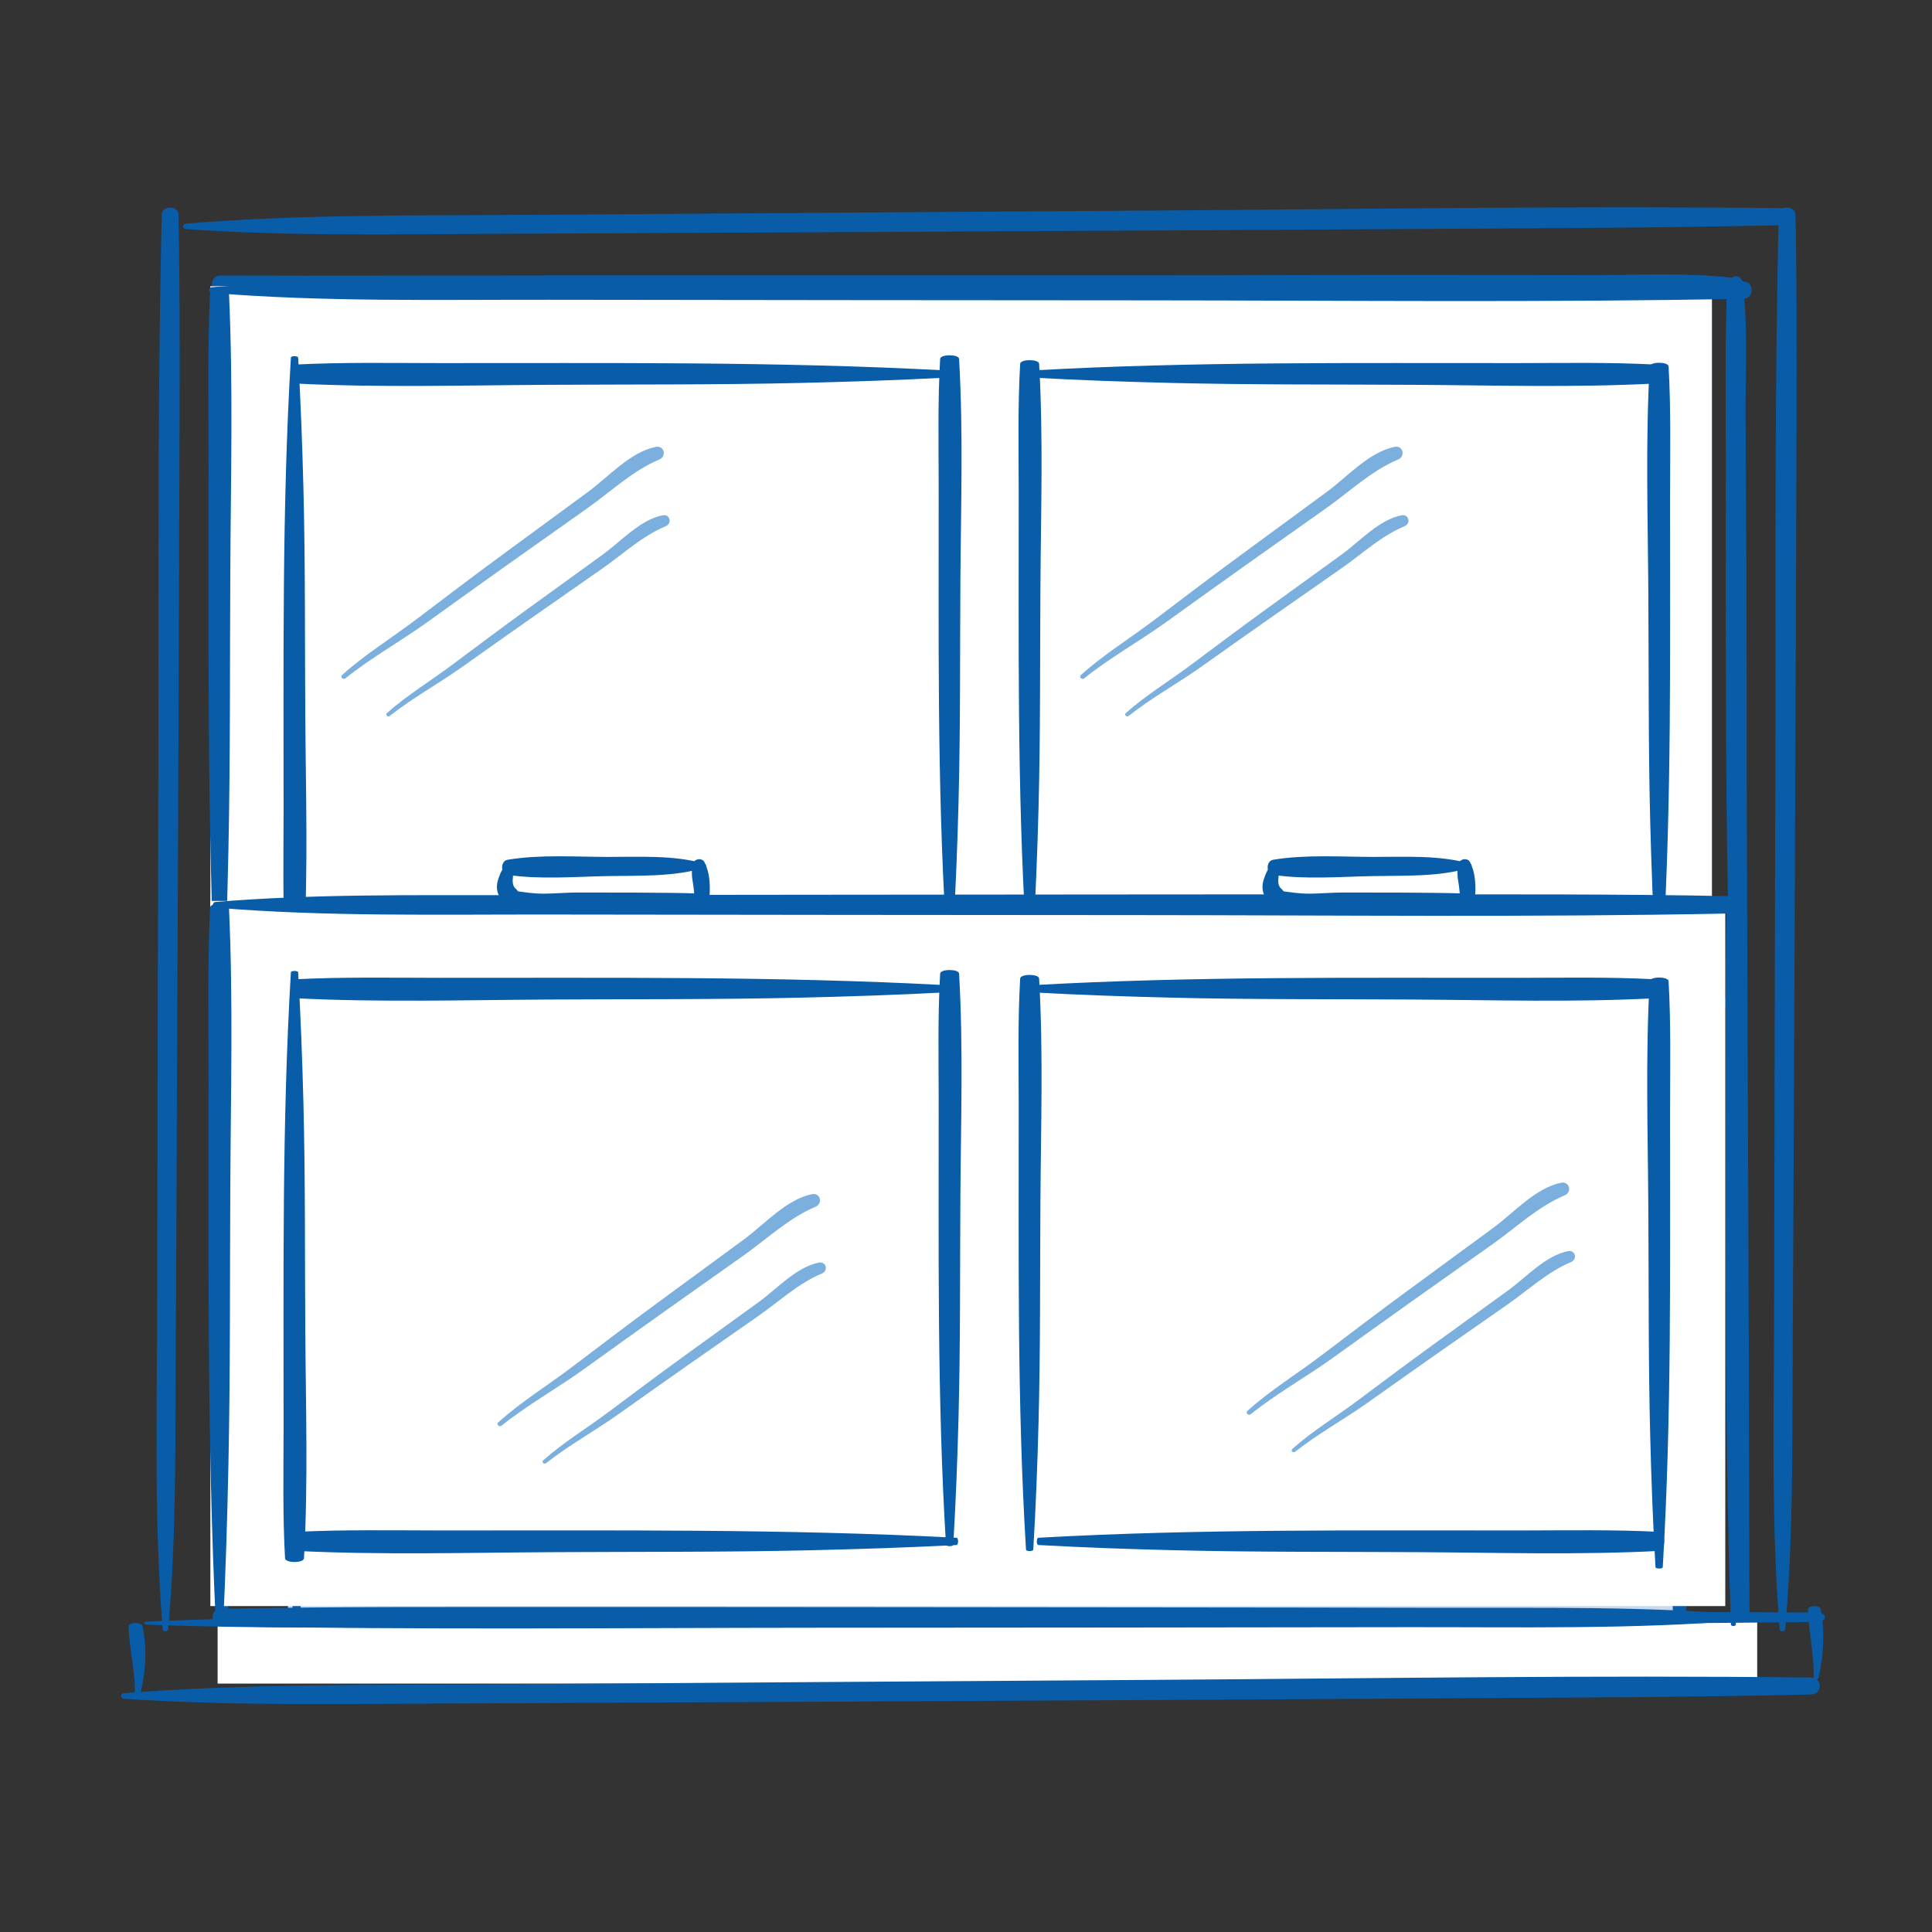 <?xml version="1.0" encoding="utf-8"?>
<!-- Generator: Adobe Illustrator 26.5.0, SVG Export Plug-In . SVG Version: 6.00 Build 0)  -->
<svg version="1.1" id="Layer_1" xmlns="http://www.w3.org/2000/svg" xmlns:xlink="http://www.w3.org/1999/xlink" x="0px" y="0px"
	 viewBox="0 0 500 500" style="enable-background:new 0 0 500 500;" xml:space="preserve">
<rect x="0" y="0" width="500" height="500" fill="#333333" stroke="none"/>
<style type="text/css">
	.st0{fill:#C7DAF0;}
	.st1{fill:#085CA8;}
	.st2{fill:#FFFFFF;}
	.st3{fill:#7AAFDE;}
</style>
<rect x="74.53" y="90.44" class="st0" width="361.29" height="327.78"/>
<path class="st1" d="M448.88,71.95c-12.49-1.53-25.36-0.72-37.93-0.74c-12.99-0.02-25.99-0.03-38.98-0.05
	c-25.28-0.03-50.57,0.11-75.85,0.11c-50.92,0-101.84,0-152.76,0c-28.8,0-57.59,0.14-86.39,0.03c-2.81-0.01-2.82,4.55,0,4.54
	c101.82-0.39,203.7-0.65,305.52,0.12c14.05,0.11,28.09,0,42.14-0.02c14.63-0.02,29.71,1.03,44.25-0.75
	C450.89,74.95,450.9,72.19,448.88,71.95L448.88,71.95z"/>
<path class="st1" d="M74.42,90.17c23.74,2.05,47.63,1.67,71.43,1.71c23.48,0.04,46.97,0.09,70.45,0.11
	c47.29,0.03,94.58,0.11,141.87,0.09c26.74-0.01,53.49,0.12,80.23-0.43c2.52-0.05,2.52-4.31,0-4.36
	c-47.27-0.97-94.59-0.43-141.87-0.4c-47.29,0.03-94.58,0.07-141.87,0.14c-26.72,0.04-53.58-0.58-80.23,1.72
	C73.6,88.81,73.6,90.1,74.42,90.17L74.42,90.17z"/>
<g>
	<path class="st1" d="M433.99,430.98c-2.13-22.25-1.83-44.66-1.95-66.98c-0.12-22.02-0.26-44.04-0.35-66.07
		c-0.19-44.35-0.44-88.7-0.58-133.05c-0.08-25.08-0.3-50.17,0.16-75.24c0.04-2.36,4.3-2.38,4.36-0.02
		c1.14,44.33,0.75,88.71,0.89,133.05c0.13,44.35,0.26,88.7,0.35,133.05c0.05,25.06,0.77,50.24-1.44,75.25
		C435.35,431.75,434.06,431.75,433.99,430.98L433.99,430.98z"/>
	<path class="st1" d="M450.9,72.88c1.57,11.38,0.81,23.12,0.86,34.57c0.06,11.84,0.12,23.69,0.18,35.53
		c0.12,23.05,0.06,46.1,0.14,69.14c0.17,46.41,0.34,92.83,0.52,139.24c0.1,26.25,0.05,52.5,0.26,78.75
		c0.02,2.56-4.54,2.58-4.54,0.02c0.05-92.81-0.04-185.68-1.15-278.49c-0.15-12.8-0.1-25.61-0.12-38.41
		c-0.03-13.33-1.13-27.08,0.6-40.34C447.89,71.06,450.65,71.05,450.9,72.88L450.9,72.88z"/>
</g>
<path class="st1" d="M58.52,432.88c1.07-23.46,0.79-47.06,0.74-70.56c-0.05-23.2-0.09-46.39-0.15-69.59
	c-0.13-46.71-0.22-93.43-0.38-140.14c-0.09-26.42-0.1-52.84-0.48-79.25c-0.04-2.49-2.41-2.47-2.43,0.03
	c-0.4,46.7,0.05,93.44,0.2,140.14c0.16,46.71,0.32,93.43,0.51,140.14c0.1,26.39-0.16,52.93,1.2,79.24
	C57.77,433.7,58.48,433.69,58.52,432.88L58.52,432.88z"/>
<path class="st1" d="M77.49,419.82c1.92-21.62,1.41-43.36,1.31-65.02c-0.09-21.37-0.17-42.75-0.28-64.12
	c-0.23-43.04-0.41-86.09-0.7-129.13c-0.16-24.34-0.18-48.69-0.88-73.02c-0.07-2.29-4.32-2.27-4.36,0.03
	c-0.71,43.03,0.1,86.1,0.39,129.13c0.29,43.04,0.59,86.08,0.93,129.13c0.19,24.32-0.29,48.77,2.16,73.01
	C76.14,420.58,77.43,420.57,77.49,419.82L77.49,419.82z"/>
<rect x="56.32" y="419.68" class="st2" width="398.44" height="16.03"/>
<g>
	<path class="st1" d="M470.59,434.34c1.4-5.77,1.72-12.04,0.61-17.85c-0.23-1.19-3.35-1.08-3.31,0.11
		c0.18,5.91,1.68,11.75,1.49,17.69C469.37,434.69,470.5,434.73,470.59,434.34L470.59,434.34z"/>
	<path class="st1" d="M38.06,420.46c28.19,1.05,56.54,0.74,84.79,0.66c27.87-0.08,55.74-0.15,83.62-0.24
		c56.13-0.18,112.26-0.33,168.39-0.55c31.74-0.12,63.49-0.16,95.23-0.58c2.99-0.04,2.97-2.43-0.03-2.44
		c-56.12-0.35-112.28,0.16-168.39,0.37c-56.13,0.22-112.26,0.44-168.39,0.68c-31.71,0.14-63.6-0.1-95.22,1.3
		C37.07,419.71,37.08,420.43,38.06,420.46L38.06,420.46z"/>
	<path class="st1" d="M32.08,439.64c28.49,1.9,57.14,1.34,85.69,1.21c28.17-0.13,56.34-0.24,84.51-0.39
		c56.73-0.31,113.46-0.56,170.18-0.92c32.08-0.2,64.17-0.26,96.24-1.01c3.02-0.07,3-4.35-0.03-4.39
		c-56.71-0.64-113.47,0.24-170.19,0.61c-56.73,0.36-113.46,0.74-170.18,1.15c-32.05,0.23-64.27-0.21-96.23,2.3
		C31.09,438.28,31.1,439.58,32.08,439.64L32.08,439.64z"/>
	<path class="st1" d="M48.1,59.29c27.03,1.89,54.22,1.34,81.3,1.21c26.72-0.13,53.45-0.23,80.17-0.38
		c53.82-0.3,107.64-0.54,161.46-0.89c30.43-0.2,60.88-0.25,91.31-0.99c2.87-0.07,2.85-4.33-0.03-4.36
		c-53.81-0.65-107.66,0.23-161.46,0.59c-53.82,0.36-107.64,0.72-161.46,1.12c-30.41,0.23-60.98-0.21-91.3,2.28
		C47.15,57.94,47.16,59.23,48.1,59.29L48.1,59.29z"/>
	<path class="st1" d="M43.53,421.58c2.13-23.86,1.83-47.88,1.95-71.81c0.12-23.61,0.25-47.22,0.34-70.83
		c0.19-47.55,0.43-95.1,0.56-142.65c0.08-26.89,0.3-53.79-0.16-80.67c-0.04-2.53-4.3-2.55-4.36-0.01
		c-1.13,47.53-0.74,95.11-0.87,142.65c-0.13,47.55-0.25,95.1-0.33,142.65c-0.05,26.86-0.76,53.87,1.45,80.68
		C42.17,422.4,43.45,422.4,43.53,421.58L43.53,421.58z"/>
	<path class="st1" d="M462,421.58c2.13-23.86,1.83-47.88,1.95-71.81c0.12-23.61,0.25-47.22,0.34-70.83
		c0.19-47.55,0.43-95.1,0.56-142.65c0.08-26.89,0.3-53.79-0.16-80.67c-0.04-2.53-4.3-2.55-4.36-0.01
		c-1.13,47.53-0.74,95.11-0.87,142.65c-0.13,47.55-0.25,95.1-0.33,142.65c-0.05,26.86-0.76,53.87,1.45,80.68
		C460.64,422.4,461.92,422.4,462,421.58L462,421.58z"/>
	<path class="st1" d="M36.22,438.71c1.54-5.77,1.89-12.04,0.67-17.85c-0.25-1.19-3.67-1.08-3.63,0.11
		c0.19,5.91,1.84,11.75,1.63,17.69C34.88,439.06,36.12,439.1,36.22,438.71L36.22,438.71z"/>
</g>
<g>
	<rect x="54.44" y="74.07" class="st2" width="388.61" height="182.49"/>
	<path class="st1" d="M451.44,258.76c-25.72-2.12-51.61-1.72-77.39-1.76c-25.44-0.04-50.89-0.1-76.33-0.11
		c-51.24-0.03-102.49-0.12-153.73-0.09c-28.98,0.01-57.96-0.12-86.94,0.45c-2.73,0.05-2.73,4.45,0,4.5
		c51.22,1,102.5,0.44,153.73,0.41c51.24-0.03,102.49-0.07,153.73-0.15c28.95-0.04,58.05,0.6,86.94-1.78
		C452.33,260.16,452.33,258.84,451.44,258.76L451.44,258.76z"/>
	<path class="st1" d="M54.81,74.33c25.85-2.12,51.88-1.72,77.8-1.76c25.58-0.04,51.15-0.1,76.73-0.11
		c51.51-0.03,103.02-0.12,154.53-0.09c29.13,0.01,58.26-0.12,87.39,0.45c2.74,0.05,2.75,4.45,0,4.5
		c-51.49,1-103.03,0.44-154.53,0.41c-51.51-0.03-103.02-0.07-154.53-0.15c-29.1-0.04-58.36,0.6-87.39-1.78
		C53.91,75.73,53.91,74.41,54.81,74.33L54.81,74.33z"/>
	<path class="st1" d="M237.23,238.87c-41.75-2.34-83.53-1.85-125.3-1.89c-11.88-0.01-23.78-0.25-35.66,0.38
		c-1.35,0.07-1.35,4.83,0,4.9c20.87,1.1,41.78,0.46,62.65,0.34c20.88-0.13,41.77,0.02,62.65-0.49c11.89-0.29,23.77-0.7,35.66-1.36
		C237.74,240.72,237.74,238.9,237.23,238.87L237.23,238.87z"/>
	<path class="st1" d="M244.63,95.86c-43.66-2.34-87.35-1.85-131.02-1.89c-12.43-0.01-24.87-0.25-37.29,0.38
		c-1.41,0.07-1.41,4.83,0,4.9c21.82,1.1,43.69,0.46,65.51,0.34c21.84-0.13,43.68,0.02,65.51-0.49c12.43-0.29,24.86-0.7,37.29-1.36
		C245.17,97.7,245.17,95.89,244.63,95.86L244.63,95.86z"/>
	<path class="st1" d="M75.28,92.55c-2.34,39.33-1.85,78.69-1.89,118.04c-0.01,11.19-0.25,22.4,0.38,33.6c0.07,1.27,4.83,1.27,4.9,0
		c1.1-19.66,0.46-39.36,0.34-59.02c-0.13-19.67,0.02-39.35-0.49-59.02c-0.29-11.2-0.7-22.4-1.36-33.6
		C77.12,92.06,75.31,92.06,75.28,92.55L75.28,92.55z"/>
	<path class="st1" d="M265.53,241.96c-2.34-38.34-1.85-76.71-1.89-115.07c-0.01-10.91-0.25-21.84,0.38-32.75
		c0.07-1.24,4.83-1.24,4.9,0c1.1,19.16,0.46,38.37,0.34,57.53c-0.13,19.18,0.02,38.36-0.49,57.53c-0.29,10.92-0.7,21.83-1.36,32.75
		C267.38,242.43,265.56,242.44,265.53,241.96L265.53,241.96z"/>
	<path class="st1" d="M244.82,240.7c-2.34-38.34-1.85-76.71-1.89-115.07c-0.01-10.91-0.25-21.84,0.38-32.75
		c0.07-1.24,4.83-1.24,4.9,0c1.1,19.16,0.46,38.37,0.34,57.53c-0.13,19.18,0.02,38.36-0.49,57.53c-0.29,10.92-0.7,21.83-1.36,32.75
		C246.67,241.17,244.85,241.17,244.82,240.7L244.82,240.7z"/>
	<path class="st1" d="M55.87,261.28c-2.34-48.09-1.85-96.22-1.89-144.33c-0.01-13.69-0.25-27.39,0.38-41.08
		c0.07-1.55,4.83-1.56,4.9,0c1.1,24.04,0.46,48.12,0.34,72.16c-0.13,24.05,0.02,48.11-0.49,72.16c-0.29,13.7-0.7,27.39-1.36,41.08
		C57.71,261.88,55.9,261.88,55.87,261.28L55.87,261.28z"/>
	<path class="st1" d="M447.95,261.28c-1.63-48.09-1.29-96.22-1.32-144.33c-0.01-13.69-0.17-27.39,0.26-41.08
		c0.05-1.55,3.36-1.56,3.41,0c0.77,24.04,0.32,48.12,0.23,72.16c-0.09,24.05,0.02,48.11-0.34,72.16c-0.2,13.7-0.49,27.39-0.95,41.08
		C449.23,261.88,447.97,261.88,447.95,261.28L447.95,261.28z"/>
	<path class="st1" d="M430.32,246.48c2.34-39.33,1.85-78.69,1.89-118.04c0.01-11.19,0.25-22.4-0.38-33.6c-0.07-1.27-4.83-1.27-4.9,0
		c-1.1,19.66-0.46,39.36-0.34,59.02c0.13,19.67-0.02,39.35,0.49,59.02c0.29,11.2,0.7,22.4,1.36,33.6
		C428.47,246.97,430.29,246.97,430.32,246.48L430.32,246.48z"/>
	<path class="st1" d="M268.72,238.87c41.75-2.34,83.53-1.85,125.3-1.89c11.88-0.01,23.78-0.25,35.66,0.38c1.35,0.07,1.35,4.83,0,4.9
		c-20.87,1.1-41.78,0.46-62.65,0.34c-20.88-0.13-41.77,0.02-62.65-0.49c-11.89-0.29-23.77-0.7-35.66-1.36
		C268.2,240.72,268.2,238.9,268.72,238.87L268.72,238.87z"/>
	<path class="st1" d="M267.42,95.86c41.75-2.34,83.53-1.85,125.3-1.89c11.88-0.01,23.78-0.25,35.66,0.38c1.35,0.07,1.35,4.83,0,4.9
		c-20.87,1.1-41.78,0.46-62.65,0.34c-20.88-0.13-41.77,0.02-62.65-0.49c-11.89-0.29-23.77-0.7-35.66-1.36
		C266.91,97.7,266.91,95.89,267.42,95.86L267.42,95.86z"/>
</g>
<g>
	<g>
		<rect x="54.44" y="233.16" class="st2" width="392.06" height="182.49"/>
		<path class="st1" d="M451.44,417.86c-25.72-2.12-51.61-1.72-77.39-1.76c-25.44-0.04-50.89-0.1-76.33-0.11
			c-51.24-0.03-102.49-0.12-153.73-0.09c-28.98,0.01-57.96-0.12-86.94,0.45c-2.73,0.05-2.73,4.45,0,4.5
			c51.22,1,102.5,0.44,153.73,0.41c51.24-0.03,102.49-0.07,153.73-0.15c28.95-0.04,58.05,0.6,86.94-1.78
			C452.33,419.26,452.33,417.93,451.44,417.86L451.44,417.86z"/>
		<path class="st1" d="M55.77,233.43c25.54-2.12,51.25-1.72,76.85-1.76c25.27-0.04,50.53-0.1,75.8-0.11
			c50.88-0.03,101.76-0.12,152.65-0.09c28.77,0.01,57.56-0.12,86.32,0.45c2.71,0.05,2.71,4.45,0,4.5
			c-50.86,1-101.77,0.44-152.65,0.41c-50.88-0.03-101.76-0.07-152.65-0.15c-28.75-0.04-57.65,0.6-86.32-1.78
			C54.89,234.83,54.89,233.5,55.77,233.43L55.77,233.43z"/>
		<path class="st1" d="M247.54,397.97c-44.41-2.34-88.85-1.85-133.27-1.89c-12.64-0.01-25.3-0.25-37.93,0.38
			c-1.44,0.07-1.44,4.83,0,4.9c22.2,1.1,44.44,0.46,66.64,0.34c22.21-0.13,44.43,0.02,66.64-0.49c12.65-0.29,25.29-0.7,37.93-1.36
			C248.09,399.81,248.09,398,247.54,397.97L247.54,397.97z"/>
		<path class="st1" d="M244.63,254.95c-43.66-2.34-87.35-1.85-131.02-1.89c-12.43-0.01-24.87-0.25-37.29,0.38
			c-1.41,0.07-1.41,4.83,0,4.9c21.82,1.1,43.69,0.46,65.51,0.34c21.84-0.13,43.68,0.02,65.51-0.49c12.43-0.29,24.86-0.7,37.29-1.36
			C245.17,256.8,245.17,254.98,244.63,254.95L244.63,254.95z"/>
		<path class="st1" d="M75.28,251.65c-2.34,39.33-1.85,78.69-1.89,118.04c-0.01,11.19-0.25,22.4,0.38,33.6
			c0.07,1.27,4.83,1.27,4.9,0c1.1-19.66,0.46-39.36,0.34-59.02c-0.13-19.67,0.02-39.35-0.49-59.02c-0.29-11.2-0.7-22.4-1.36-33.6
			C77.12,251.16,75.31,251.16,75.28,251.65L75.28,251.65z"/>
		<path class="st1" d="M265.53,401.06c-2.34-38.34-1.85-76.71-1.89-115.07c-0.01-10.91-0.25-21.84,0.38-32.75
			c0.07-1.24,4.83-1.24,4.9,0c1.1,19.16,0.46,38.37,0.34,57.53c-0.13,19.18,0.02,38.36-0.49,57.53c-0.29,10.92-0.7,21.83-1.36,32.75
			C267.38,401.53,265.56,401.53,265.53,401.06L265.53,401.06z"/>
		<path class="st1" d="M244.82,399.79c-2.34-38.34-1.85-76.71-1.89-115.07c-0.01-10.91-0.25-21.84,0.38-32.75
			c0.07-1.24,4.83-1.24,4.9,0c1.1,19.16,0.46,38.37,0.34,57.53c-0.13,19.18,0.02,38.36-0.49,57.53c-0.29,10.92-0.7,21.83-1.36,32.75
			C246.67,400.27,244.85,400.27,244.82,399.79L244.82,399.79z"/>
		<path class="st1" d="M55.87,420.38c-2.34-48.09-1.85-96.22-1.89-144.33c-0.01-13.69-0.25-27.39,0.38-41.08
			c0.07-1.55,4.83-1.56,4.9,0c1.1,24.04,0.46,48.12,0.34,72.16c-0.13,24.05,0.02,48.11-0.49,72.16c-0.29,13.7-0.7,27.39-1.36,41.08
			C57.71,420.97,55.9,420.97,55.87,420.38L55.87,420.38z"/>
		<path class="st1" d="M447.95,420.38c-1.63-48.09-1.29-96.22-1.32-144.33c-0.01-13.69-0.17-27.39,0.26-41.08
			c0.05-1.55,3.36-1.56,3.41,0c0.77,24.04,0.32,48.12,0.23,72.16c-0.09,24.05,0.02,48.11-0.34,72.16
			c-0.2,13.7-0.49,27.39-0.95,41.08C449.23,420.97,447.97,420.97,447.95,420.38L447.95,420.38z"/>
		<path class="st1" d="M430.32,405.58c2.34-39.33,1.85-78.69,1.89-118.04c0.01-11.19,0.25-22.4-0.38-33.6
			c-0.07-1.27-4.83-1.27-4.9,0c-1.1,19.66-0.46,39.36-0.34,59.02c0.13,19.67-0.02,39.35,0.49,59.02c0.29,11.2,0.7,22.4,1.36,33.6
			C428.47,406.06,430.29,406.06,430.32,405.58L430.32,405.58z"/>
		<path class="st1" d="M268.72,397.97c41.75-2.34,83.53-1.85,125.3-1.89c11.88-0.01,23.78-0.25,35.66,0.38
			c1.35,0.07,1.35,4.83,0,4.9c-20.87,1.1-41.78,0.46-62.65,0.34c-20.88-0.13-41.77,0.02-62.65-0.49
			c-11.89-0.29-23.77-0.7-35.66-1.36C268.2,399.81,268.2,398,268.72,397.97L268.72,397.97z"/>
		<path class="st1" d="M267.42,254.95c41.75-2.34,83.53-1.85,125.3-1.89c11.88-0.01,23.78-0.25,35.66,0.38
			c1.35,0.07,1.35,4.83,0,4.9c-20.87,1.1-41.78,0.46-62.65,0.34c-20.88-0.13-41.77,0.02-62.65-0.49
			c-11.89-0.29-23.77-0.7-35.66-1.36C266.91,256.8,266.91,254.98,267.42,254.95L267.42,254.95z"/>
		<path class="st3" d="M322.83,365.14c5.88-5.3,12.8-9.55,19.1-14.33c7.31-5.54,14.61-11.09,22.01-16.52
			c7.52-5.52,15.04-11.04,22.56-16.56c5.24-3.85,10.9-10.3,17.52-11.64c2.19-0.44,2.88,2.44,0.9,3.27
			c-6.83,2.86-12.53,8.3-18.55,12.56c-6.99,4.95-13.99,9.9-20.98,14.85c-6.87,4.87-13.7,9.8-20.54,14.71
			c-6.91,4.95-14.56,9.2-21.17,14.52C323.09,366.45,322.25,365.66,322.83,365.14L322.83,365.14z"/>
		<path class="st3" d="M334.45,374.98c5.16-4.6,11.24-8.28,16.78-12.42c6.43-4.8,12.84-9.61,19.34-14.32
			c6.61-4.78,13.21-9.57,19.82-14.35c4.61-3.34,9.58-8.93,15.39-10.09c1.92-0.38,2.53,2.12,0.79,2.83c-6,2.48-11.01,7.19-16.3,10.88
			c-6.15,4.29-12.29,8.58-18.43,12.87c-6.04,4.22-12.04,8.5-18.05,12.75c-6.07,4.29-12.79,7.98-18.6,12.58
			C334.68,376.12,333.94,375.43,334.45,374.98L334.45,374.98z"/>
	</g>
	<g>
		<g>
			<path class="st2" d="M180.81,223.63c0,0,3.35,9.52,0.07,10.61c-6.45,2.15-9.7-0.33-9.7-0.33l-38.86-1.14c0,0-2.51-9.69,0.89-9.72
				C136.61,223.02,180.81,223.63,180.81,223.63z"/>
		</g>
		<g>
			<path class="st1" d="M131.93,223.44c-1.57,0.03-2.6,2.94-3,4.14c-0.75,2.26-0.24,4.77,1.97,5.95c2.1,1.11,4.65-1.83,2.63-3.47
				c-1.11-0.9-0.85-2.33-0.73-3.64C132.87,225.75,133.17,223.42,131.93,223.44L131.93,223.44z"/>
			<path class="st1" d="M181.76,235.58c1.78-1.38,1.97-3.76,1.94-5.87c-0.03-2.3-0.34-4.6-1.43-6.65c-0.55-1.04-2.37-0.89-2.77,0.2
				c-0.78,2.09-0.38,3.9-0.05,6.04c0.29,1.88,0.21,3.99,0.85,5.78C180.5,235.64,181.25,235.97,181.76,235.58L181.76,235.58z"/>
			<path class="st1" d="M182.34,223.52c-8.07-2.29-16.98-1.73-25.29-1.75c-8.42-0.03-17.35-0.64-25.66,0.73
				c-1.94,0.32-1.91,3.63,0.03,3.92c8.34,1.23,17.26,0.47,25.67,0.31c8.31-0.16,17.22,0.25,25.25-2.17
				C182.85,224.4,182.84,223.66,182.34,223.52L182.34,223.52z"/>
			<path class="st1" d="M130.59,232.69c3.87,3.4,10.28,2.15,15.05,2.53c8.9,0.7,26.2,0.28,35.12,0.62c2.37,0.22,2.72-0.79,2.73-1.71
				c0.36-1.5-1.25-2.84-2.77-2.89c-7.58-0.29-23.47-0.24-31.05-0.26c-2.95-0.01-5.82,0.28-8.77,0.3c-6.15,0.05-9.18-1.89-9.87,0.65
				C130.92,232.33,130.23,232.37,130.59,232.69L130.59,232.69z"/>
		</g>
	</g>
	<g>
		<g>
			<path class="st2" d="M378.94,223.63c0,0,3.35,9.52,0.07,10.61c-6.45,2.15-9.7-0.33-9.7-0.33l-38.86-1.14c0,0-2.51-9.69,0.89-9.72
				C334.74,223.02,378.94,223.63,378.94,223.63z"/>
		</g>
		<g>
			<path class="st1" d="M330.06,223.44c-1.57,0.03-2.6,2.94-3,4.14c-0.75,2.26-0.24,4.77,1.97,5.95c2.1,1.11,4.65-1.83,2.63-3.47
				c-1.11-0.9-0.85-2.33-0.73-3.64C331,225.75,331.3,223.42,330.06,223.44L330.06,223.44z"/>
			<path class="st1" d="M379.89,235.58c1.78-1.38,1.97-3.76,1.94-5.87c-0.03-2.3-0.34-4.6-1.43-6.65c-0.55-1.04-2.37-0.89-2.77,0.2
				c-0.78,2.09-0.38,3.9-0.05,6.04c0.29,1.88,0.21,3.99,0.85,5.78C378.63,235.64,379.38,235.97,379.89,235.58L379.89,235.58z"/>
			<path class="st1" d="M380.46,223.52c-8.07-2.29-16.98-1.73-25.29-1.75c-8.42-0.03-17.35-0.64-25.66,0.73
				c-1.94,0.32-1.91,3.63,0.03,3.92c8.34,1.23,17.26,0.47,25.67,0.31c8.31-0.16,17.22,0.25,25.25-2.17
				C380.98,224.4,380.97,223.66,380.46,223.52L380.46,223.52z"/>
			<path class="st1" d="M328.72,232.69c3.87,3.4,10.28,2.15,15.05,2.53c8.9,0.7,26.2,0.28,35.12,0.62c2.37,0.22,2.72-0.79,2.73-1.71
				c0.36-1.5-1.25-2.84-2.77-2.89c-7.58-0.29-23.47-0.24-31.05-0.26c-2.95-0.01-5.82,0.28-8.77,0.3c-6.15,0.05-9.18-1.89-9.87,0.65
				C329.05,232.33,328.36,232.37,328.72,232.69L328.72,232.69z"/>
		</g>
	</g>
</g>
<path class="st3" d="M128.95,368.1c5.88-5.3,12.8-9.55,19.1-14.33c7.31-5.54,14.61-11.09,22.01-16.52
	c7.52-5.52,15.04-11.04,22.56-16.56c5.24-3.85,10.9-10.3,17.52-11.64c2.19-0.44,2.88,2.44,0.9,3.27
	c-6.83,2.86-12.53,8.3-18.55,12.56c-6.99,4.95-13.99,9.9-20.98,14.85c-6.87,4.87-13.7,9.8-20.54,14.71
	c-6.91,4.95-14.56,9.2-21.17,14.52C129.21,369.41,128.37,368.62,128.95,368.1L128.95,368.1z"/>
<path class="st3" d="M140.58,377.94c5.16-4.6,11.24-8.28,16.78-12.42c6.43-4.8,12.84-9.61,19.34-14.32
	c6.61-4.78,13.21-9.57,19.82-14.35c4.61-3.34,9.58-8.93,15.39-10.09c1.92-0.38,2.53,2.12,0.79,2.83c-6,2.48-11.01,7.19-16.3,10.88
	c-6.15,4.29-12.29,8.58-18.43,12.87c-6.04,4.22-12.04,8.5-18.05,12.75c-6.07,4.29-12.79,7.98-18.6,12.58
	C140.8,379.07,140.07,378.39,140.58,377.94L140.58,377.94z"/>
<path class="st3" d="M88.53,174.7c5.88-5.3,12.8-9.55,19.1-14.33c7.31-5.54,14.61-11.09,22.01-16.52
	c7.52-5.52,15.04-11.04,22.56-16.56c5.24-3.85,10.9-10.3,17.52-11.64c2.19-0.44,2.88,2.44,0.9,3.27
	c-6.83,2.86-12.53,8.3-18.55,12.56c-6.99,4.95-13.99,9.9-20.98,14.85c-6.87,4.87-13.7,9.8-20.54,14.71
	c-6.91,4.95-14.56,9.2-21.17,14.52C88.78,176.02,87.95,175.23,88.53,174.7L88.53,174.7z"/>
<path class="st3" d="M100.15,184.54c5.16-4.6,11.24-8.28,16.78-12.42c6.43-4.8,12.84-9.61,19.34-14.32
	c6.61-4.78,13.21-9.57,19.82-14.35c4.61-3.34,9.58-8.93,15.39-10.09c1.92-0.38,2.53,2.12,0.79,2.83c-6,2.48-11.01,7.19-16.3,10.88
	c-6.15,4.29-12.29,8.58-18.43,12.87c-6.04,4.22-12.04,8.5-18.05,12.75c-6.07,4.29-12.79,7.98-18.6,12.58
	C100.38,185.68,99.64,185,100.15,184.54L100.15,184.54z"/>
<path class="st3" d="M279.73,174.7c5.88-5.3,12.8-9.55,19.1-14.33c7.31-5.54,14.61-11.09,22.01-16.52
	c7.52-5.52,15.04-11.04,22.56-16.56c5.24-3.85,10.9-10.3,17.52-11.64c2.19-0.44,2.88,2.44,0.9,3.27
	c-6.83,2.86-12.53,8.3-18.55,12.56c-6.99,4.95-13.99,9.9-20.98,14.85c-6.87,4.87-13.7,9.8-20.54,14.71
	c-6.91,4.95-14.56,9.2-21.17,14.52C279.99,176.02,279.15,175.23,279.73,174.7L279.73,174.7z"/>
<path class="st3" d="M291.36,184.54c5.16-4.6,11.24-8.28,16.78-12.42c6.43-4.8,12.84-9.61,19.34-14.32
	c6.61-4.78,13.21-9.57,19.82-14.35c4.61-3.34,9.58-8.93,15.39-10.09c1.92-0.38,2.53,2.12,0.79,2.83c-6,2.48-11.01,7.19-16.3,10.88
	c-6.15,4.29-12.29,8.58-18.43,12.87c-6.04,4.22-12.04,8.5-18.05,12.75c-6.07,4.29-12.79,7.98-18.6,12.58
	C291.58,185.68,290.85,185,291.36,184.54L291.36,184.54z"/>
</svg>
